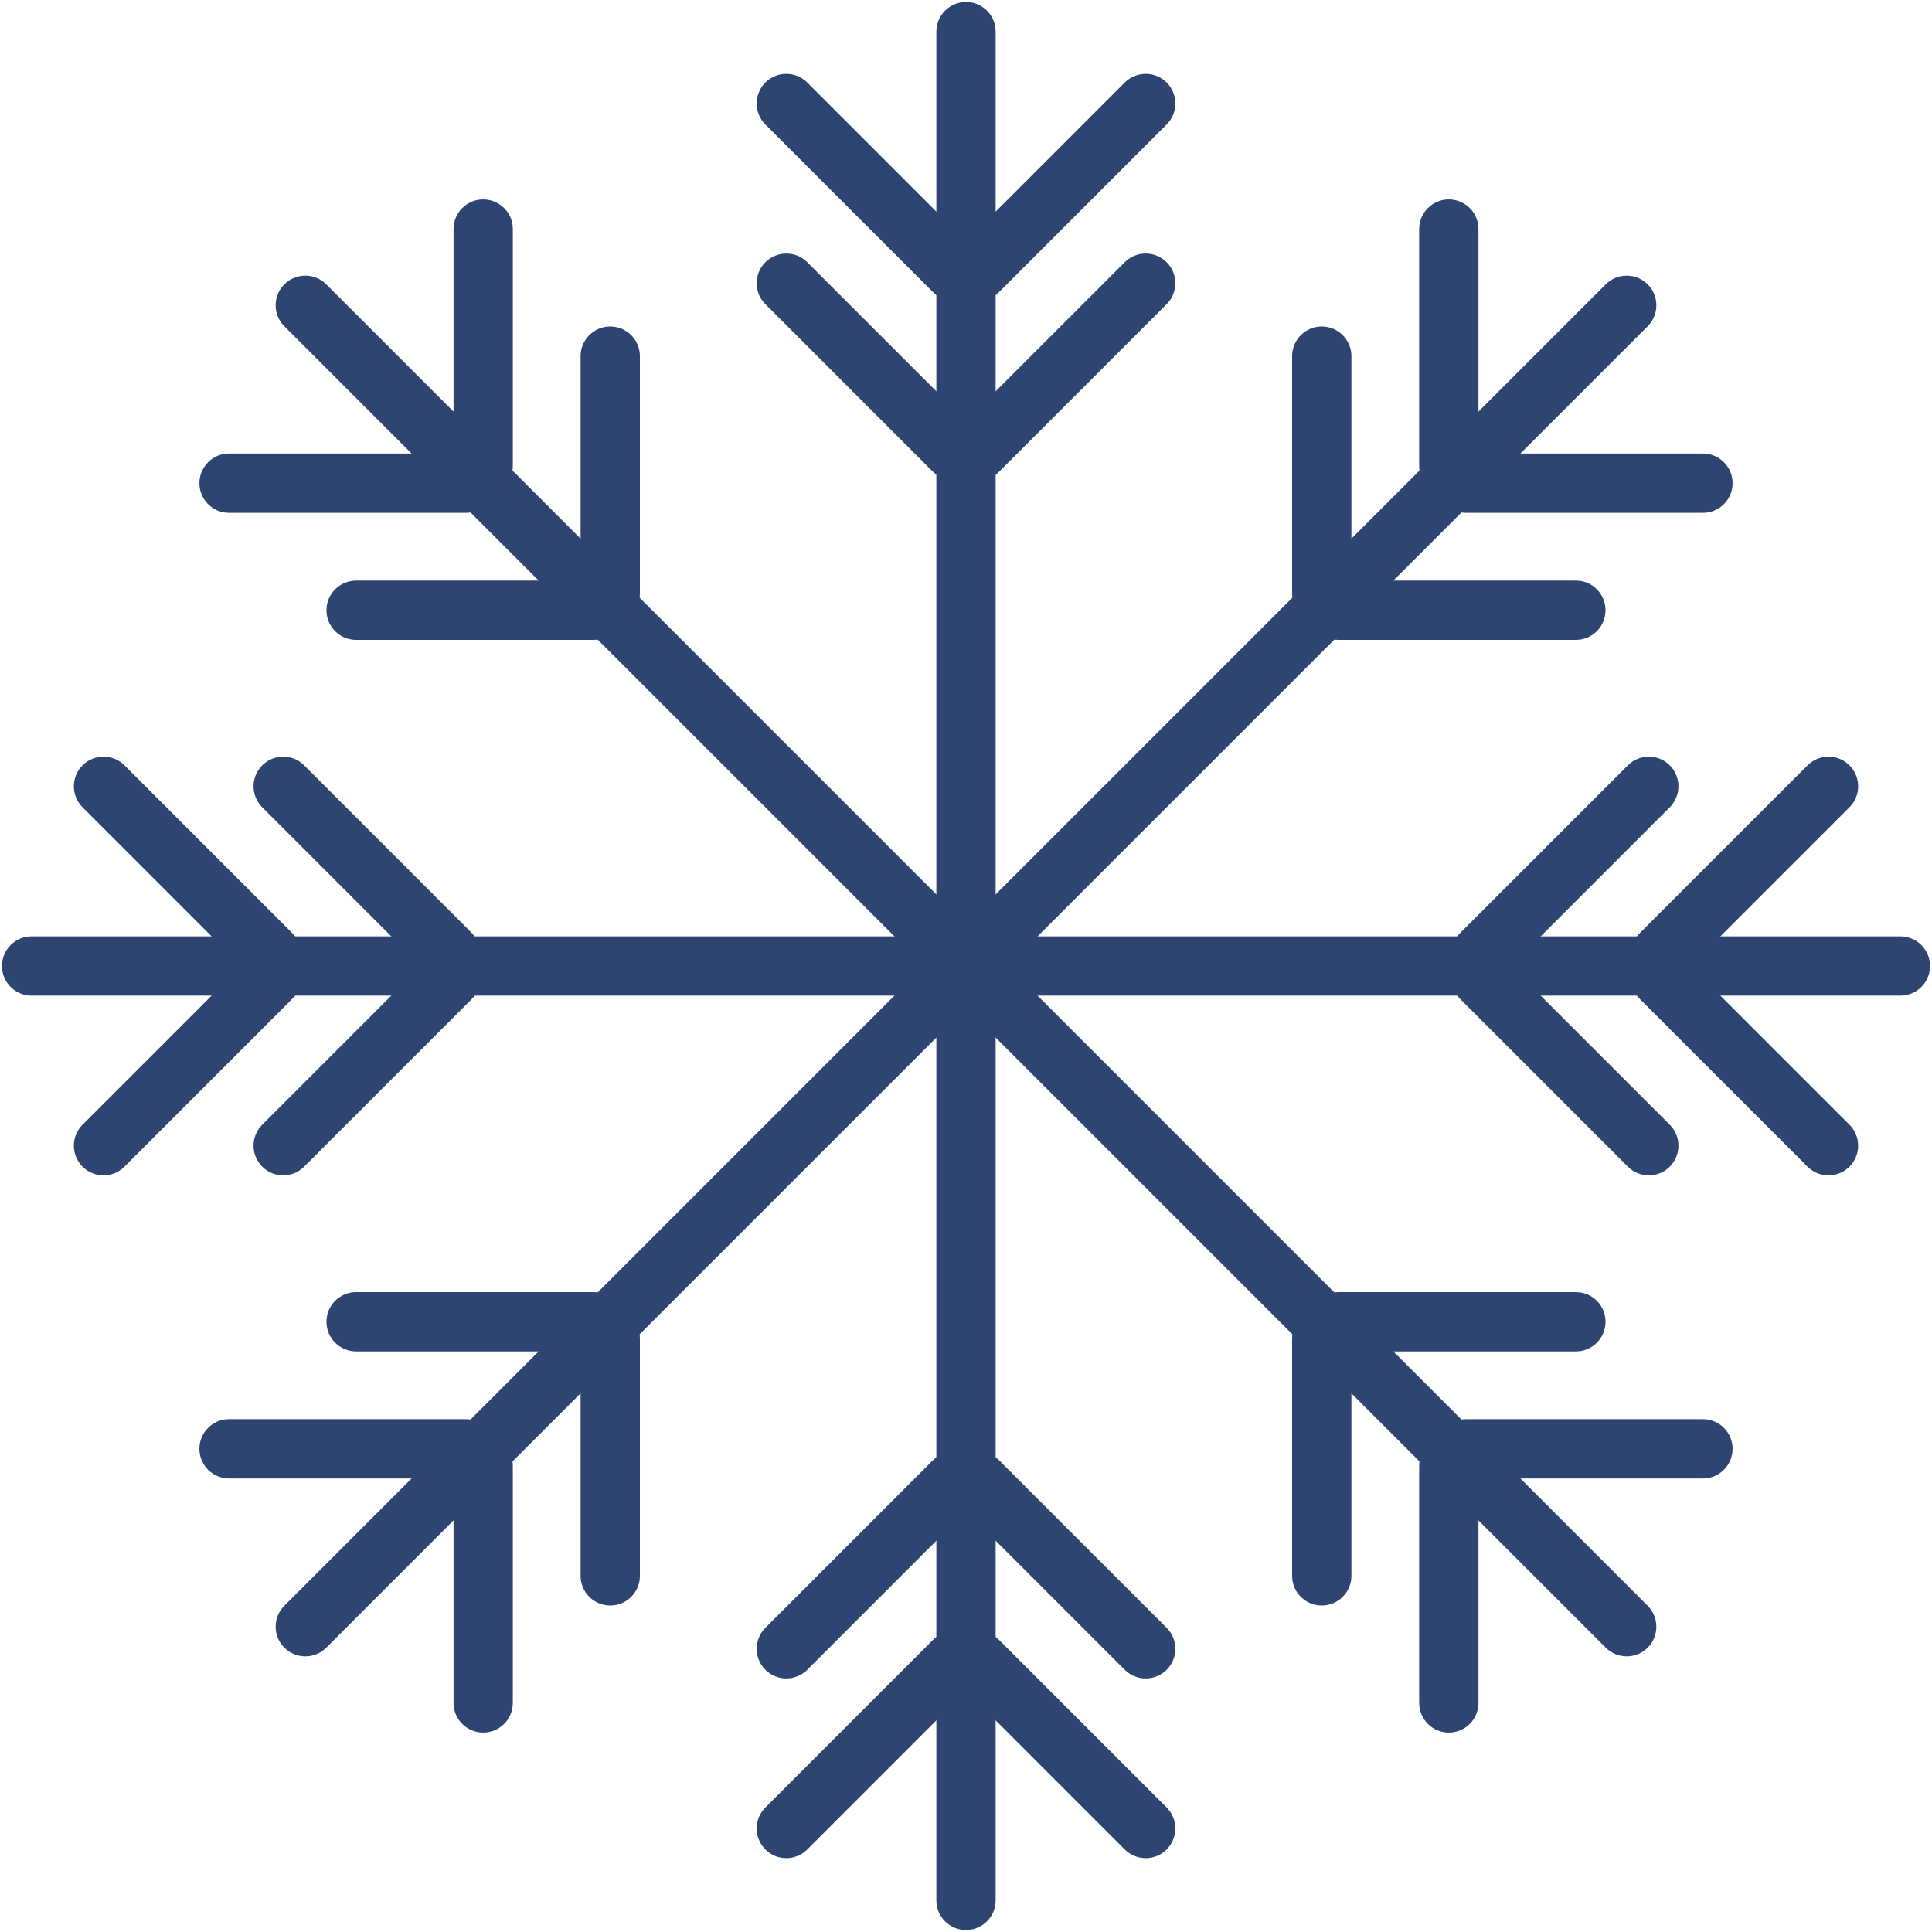 <?xml version="1.0" encoding="UTF-8"?>
<svg xmlns="http://www.w3.org/2000/svg" width="84" height="84" viewBox="0 0 84 84" fill="none">
  <path fill-rule="evenodd" clip-rule="evenodd" d="M42 0.086C42.712 0.086 43.289 0.663 43.289 1.375V82.625C43.289 83.337 42.712 83.914 42 83.914C41.288 83.914 40.711 83.337 40.711 82.625V1.375C40.711 0.663 41.288 0.086 42 0.086Z" fill="#2F4571"></path>
  <path fill-rule="evenodd" clip-rule="evenodd" d="M33.276 3.588C33.779 3.085 34.596 3.085 35.099 3.588L42 10.489L48.901 3.588C49.404 3.085 50.221 3.085 50.724 3.588C51.227 4.092 51.227 4.908 50.724 5.412L43.464 12.672C42.655 13.48 41.345 13.48 40.536 12.672L33.276 5.412C32.773 4.908 32.773 4.092 33.276 3.588Z" fill="#2F4571"></path>
  <path fill-rule="evenodd" clip-rule="evenodd" d="M33.276 11.401C33.779 10.898 34.596 10.898 35.099 11.401L42 18.302L48.901 11.401C49.404 10.898 50.221 10.898 50.724 11.401C51.227 11.904 51.227 12.721 50.724 13.224L43.464 20.484C42.655 21.293 41.345 21.293 40.536 20.484L33.276 13.224C32.773 12.721 32.773 11.904 33.276 11.401Z" fill="#2F4571"></path>
  <path fill-rule="evenodd" clip-rule="evenodd" d="M50.724 80.412C50.221 80.915 49.404 80.915 48.901 80.412L42 73.51L35.099 80.412C34.596 80.915 33.779 80.915 33.276 80.412C32.773 79.908 32.773 79.092 33.276 78.588L40.536 71.328C41.345 70.52 42.655 70.52 43.464 71.328L50.724 78.588C51.227 79.092 51.227 79.908 50.724 80.412Z" fill="#2F4571"></path>
  <path fill-rule="evenodd" clip-rule="evenodd" d="M50.724 72.599C50.221 73.102 49.404 73.102 48.901 72.599L42 65.698L35.099 72.599C34.596 73.102 33.779 73.102 33.276 72.599C32.773 72.096 32.773 71.279 33.276 70.776L40.536 63.516C41.345 62.707 42.655 62.707 43.464 63.516L50.724 70.776C51.227 71.279 51.227 72.096 50.724 72.599Z" fill="#2F4571"></path>
  <path fill-rule="evenodd" clip-rule="evenodd" d="M83.914 42C83.914 42.712 83.337 43.289 82.625 43.289L1.375 43.289C0.663 43.289 0.086 42.712 0.086 42C0.086 41.288 0.663 40.711 1.375 40.711L82.625 40.711C83.337 40.711 83.914 41.288 83.914 42Z" fill="#2F4571"></path>
  <path fill-rule="evenodd" clip-rule="evenodd" d="M80.412 33.276C80.915 33.779 80.915 34.596 80.412 35.099L73.51 42L80.412 48.901C80.915 49.404 80.915 50.221 80.412 50.724C79.908 51.227 79.092 51.227 78.588 50.724L71.328 43.464C70.52 42.655 70.52 41.345 71.328 40.536L78.588 33.276C79.092 32.773 79.908 32.773 80.412 33.276Z" fill="#2F4571"></path>
  <path fill-rule="evenodd" clip-rule="evenodd" d="M72.599 33.276C73.102 33.779 73.102 34.596 72.599 35.099L65.698 42L72.599 48.901C73.102 49.404 73.102 50.221 72.599 50.724C72.096 51.227 71.279 51.227 70.776 50.724L63.516 43.464C62.707 42.655 62.707 41.345 63.516 40.536L70.776 33.276C71.279 32.773 72.096 32.773 72.599 33.276Z" fill="#2F4571"></path>
  <path fill-rule="evenodd" clip-rule="evenodd" d="M3.588 50.724C3.085 50.221 3.085 49.404 3.588 48.901L10.489 42L3.588 35.099C3.085 34.596 3.085 33.779 3.588 33.276C4.092 32.773 4.908 32.773 5.412 33.276L12.672 40.536C13.48 41.345 13.48 42.655 12.672 43.464L5.412 50.724C4.908 51.227 4.092 51.227 3.588 50.724Z" fill="#2F4571"></path>
  <path fill-rule="evenodd" clip-rule="evenodd" d="M11.401 50.724C10.898 50.221 10.898 49.404 11.401 48.901L18.302 42L11.401 35.099C10.898 34.596 10.898 33.779 11.401 33.276C11.904 32.773 12.721 32.773 13.224 33.276L20.484 40.536C21.293 41.345 21.293 42.655 20.484 43.464L13.224 50.724C12.721 51.227 11.904 51.227 11.401 50.724Z" fill="#2F4571"></path>
  <path fill-rule="evenodd" clip-rule="evenodd" d="M71.638 12.362C72.141 12.866 72.141 13.682 71.638 14.185L14.185 71.638C13.682 72.141 12.866 72.141 12.362 71.638C11.859 71.134 11.859 70.318 12.362 69.815L69.815 12.362C70.318 11.859 71.134 11.859 71.638 12.362Z" fill="#2F4571"></path>
  <path fill-rule="evenodd" clip-rule="evenodd" d="M62.992 8.67C63.704 8.67 64.281 9.247 64.281 9.959V19.719L74.041 19.719C74.753 19.719 75.33 20.296 75.33 21.008C75.33 21.72 74.753 22.297 74.041 22.297H63.773C62.63 22.297 61.703 21.37 61.703 20.227V9.959C61.703 9.247 62.28 8.67 62.992 8.67Z" fill="#2F4571"></path>
  <path fill-rule="evenodd" clip-rule="evenodd" d="M57.468 14.195C58.18 14.195 58.757 14.772 58.757 15.484V25.243H68.516C69.228 25.243 69.805 25.82 69.805 26.532C69.805 27.244 69.228 27.821 68.516 27.821H58.249C57.106 27.821 56.179 26.894 56.179 25.751V15.484C56.179 14.772 56.756 14.195 57.468 14.195Z" fill="#2F4571"></path>
  <path fill-rule="evenodd" clip-rule="evenodd" d="M21.008 75.33C20.296 75.33 19.719 74.753 19.719 74.041L19.719 64.281H9.959C9.247 64.281 8.67 63.704 8.67 62.992C8.67 62.28 9.247 61.703 9.959 61.703H20.227C21.37 61.703 22.297 62.63 22.297 63.773L22.297 74.041C22.297 74.753 21.72 75.33 21.008 75.33Z" fill="#2F4571"></path>
  <path fill-rule="evenodd" clip-rule="evenodd" d="M26.532 69.805C25.82 69.805 25.243 69.228 25.243 68.516L25.243 58.757H15.483C14.772 58.757 14.194 58.18 14.194 57.468C14.194 56.756 14.772 56.179 15.483 56.179H25.751C26.894 56.179 27.821 57.106 27.821 58.249V68.516C27.821 69.228 27.244 69.805 26.532 69.805Z" fill="#2F4571"></path>
  <path fill-rule="evenodd" clip-rule="evenodd" d="M71.638 71.638C71.134 72.141 70.318 72.141 69.815 71.638L12.362 14.185C11.859 13.682 11.859 12.866 12.362 12.362C12.866 11.859 13.682 11.859 14.185 12.362L71.638 69.815C72.141 70.318 72.141 71.134 71.638 71.638Z" fill="#2F4571"></path>
  <path fill-rule="evenodd" clip-rule="evenodd" d="M75.33 62.992C75.33 63.704 74.753 64.281 74.041 64.281H64.281V74.041C64.281 74.753 63.704 75.33 62.992 75.33C62.28 75.33 61.703 74.753 61.703 74.041V63.773C61.703 62.63 62.63 61.703 63.773 61.703H74.041C74.753 61.703 75.33 62.28 75.33 62.992Z" fill="#2F4571"></path>
  <path fill-rule="evenodd" clip-rule="evenodd" d="M69.806 57.468C69.806 58.18 69.228 58.757 68.516 58.757H58.757V68.516C58.757 69.228 58.18 69.805 57.468 69.805C56.756 69.805 56.179 69.228 56.179 68.516V58.249C56.179 57.106 57.106 56.179 58.249 56.179H68.516C69.228 56.179 69.806 56.756 69.806 57.468Z" fill="#2F4571"></path>
  <path fill-rule="evenodd" clip-rule="evenodd" d="M8.67 21.008C8.67 20.296 9.247 19.719 9.959 19.719L19.719 19.719V9.959C19.719 9.247 20.296 8.67 21.008 8.67C21.72 8.67 22.297 9.247 22.297 9.959L22.297 20.227C22.297 21.37 21.37 22.297 20.227 22.297H9.959C9.247 22.297 8.67 21.72 8.67 21.008Z" fill="#2F4571"></path>
  <path fill-rule="evenodd" clip-rule="evenodd" d="M14.194 26.532C14.194 25.82 14.772 25.243 15.483 25.243L25.243 25.243L25.243 15.484C25.243 14.772 25.82 14.195 26.532 14.195C27.244 14.195 27.821 14.772 27.821 15.484L27.821 25.751C27.821 26.894 26.894 27.821 25.751 27.821H15.483C14.772 27.821 14.194 27.244 14.194 26.532Z" fill="#2F4571"></path>
</svg>
